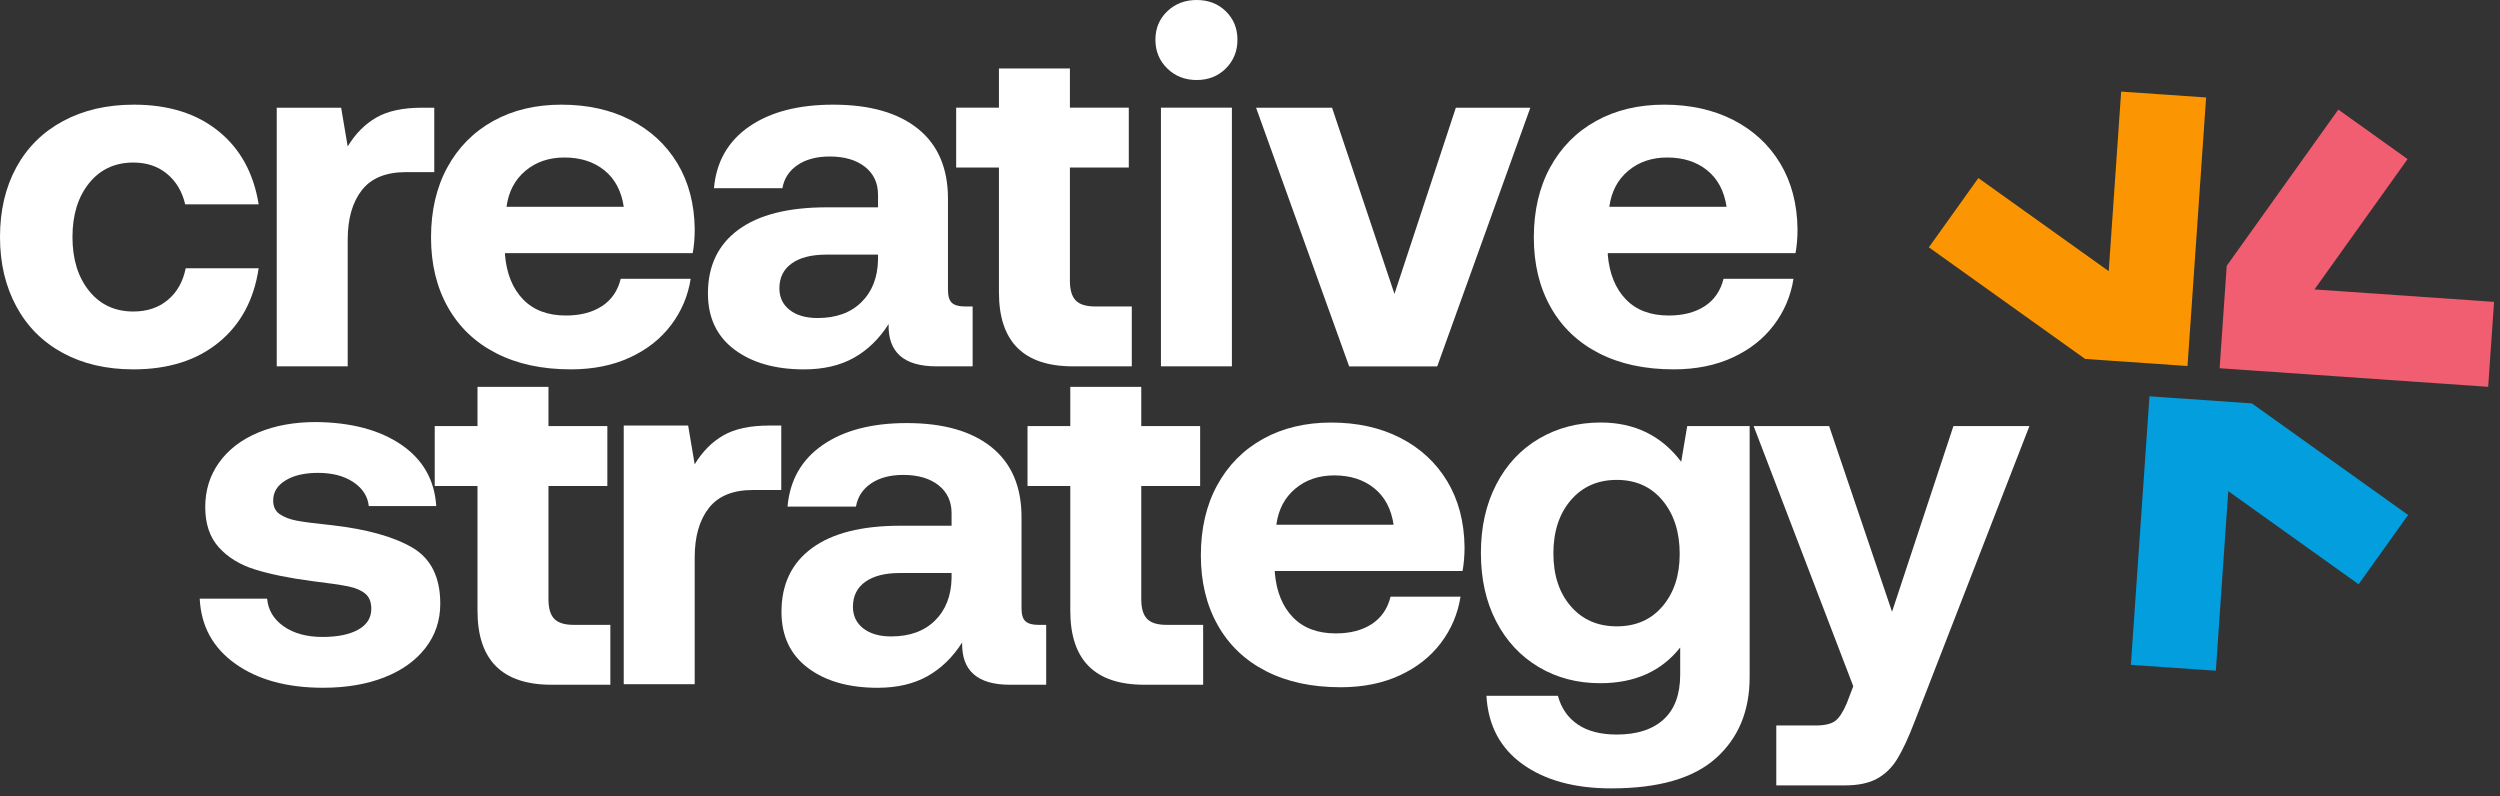 <svg width="248" height="79" viewBox="0 0 248 79" fill="none" xmlns="http://www.w3.org/2000/svg">
<rect x="0" y="0" width="248" height="79" fill="#333333" stroke="none"/>
<path d="M21.691 33.97C19.511 35.751 16.691 36.641 13.229 36.641C10.566 36.641 8.238 36.1 6.24 35.019C4.244 33.938 2.703 32.398 1.622 30.401C0.54 28.404 0 26.108 0 23.512C0 20.883 0.541 18.578 1.622 16.598C2.703 14.618 4.251 13.087 6.265 12.005C8.278 10.924 10.616 10.383 13.278 10.383C16.706 10.383 19.501 11.256 21.665 13.004C23.828 14.751 25.16 17.172 25.659 20.268H18.371C18.072 19.003 17.473 17.996 16.574 17.248C15.676 16.499 14.56 16.125 13.229 16.125C11.399 16.125 9.934 16.807 8.836 18.172C7.738 19.537 7.189 21.317 7.189 23.514C7.189 25.711 7.738 27.491 8.836 28.855C9.934 30.22 11.399 30.902 13.229 30.902C14.594 30.902 15.733 30.52 16.649 29.754C17.564 28.989 18.154 27.94 18.422 26.609H25.66C25.194 29.737 23.871 32.192 21.692 33.972L21.691 33.97Z" fill="white"/>
<path d="M43.079 10.684V17.074H40.283C38.286 17.074 36.821 17.673 35.89 18.871C34.958 20.069 34.492 21.7 34.492 23.763V36.343H27.453V10.684H33.842L34.491 14.528C35.256 13.264 36.204 12.307 37.337 11.657C38.467 11.008 39.983 10.684 41.879 10.684H43.079Z" fill="white"/>
<path d="M44.38 16.598C45.461 14.618 46.976 13.087 48.922 12.005C50.87 10.924 53.124 10.383 55.686 10.383C58.283 10.383 60.57 10.891 62.551 11.905C64.531 12.921 66.078 14.351 67.194 16.198C68.308 18.046 68.882 20.217 68.916 22.713C68.916 23.612 68.849 24.411 68.716 25.109H50.096V25.309C50.262 27.174 50.861 28.637 51.893 29.702C52.924 30.767 54.339 31.299 56.137 31.299C57.567 31.299 58.757 30.992 59.706 30.375C60.655 29.759 61.279 28.853 61.578 27.654H68.517C68.25 29.352 67.601 30.883 66.569 32.247C65.537 33.612 64.173 34.685 62.476 35.467C60.778 36.249 58.832 36.64 56.635 36.64C53.773 36.64 51.301 36.108 49.222 35.042C47.142 33.977 45.545 32.455 44.43 30.474C43.314 28.494 42.758 26.189 42.758 23.56C42.758 20.898 43.299 18.576 44.38 16.596V16.598ZM61.877 20.516C61.645 18.952 61.004 17.745 59.956 16.897C58.908 16.049 57.585 15.624 55.987 15.624C54.456 15.624 53.167 16.066 52.118 16.947C51.07 17.829 50.446 19.019 50.247 20.516H61.878H61.877Z" fill="white"/>
<path d="M96.485 30.4V36.341H92.891C89.663 36.341 88.081 34.943 88.149 32.148C87.217 33.613 86.069 34.728 84.705 35.493C83.339 36.259 81.692 36.642 79.762 36.642C76.9 36.642 74.595 35.985 72.848 34.67C71.101 33.356 70.227 31.5 70.227 29.104C70.227 26.375 71.233 24.27 73.247 22.789C75.26 21.309 78.181 20.567 82.008 20.567H87.1V19.319C87.1 18.154 86.668 17.231 85.803 16.548C84.937 15.867 83.772 15.525 82.308 15.525C81.011 15.525 79.945 15.808 79.113 16.373C78.281 16.94 77.781 17.705 77.615 18.67H70.826C71.058 16.042 72.223 14.002 74.32 12.554C76.417 11.106 79.195 10.383 82.657 10.383C86.285 10.383 89.088 11.182 91.069 12.779C93.049 14.376 94.039 16.69 94.039 19.718V28.753C94.039 29.386 94.172 29.819 94.438 30.051C94.705 30.284 95.12 30.4 95.687 30.4H96.485ZM87.1 25.259H81.958C80.494 25.259 79.353 25.551 78.538 26.133C77.723 26.716 77.315 27.539 77.315 28.604C77.315 29.502 77.657 30.218 78.339 30.75C79.02 31.283 79.944 31.549 81.11 31.549C82.939 31.549 84.387 31.025 85.453 29.976C86.517 28.928 87.067 27.522 87.1 25.758V25.259Z" fill="white"/>
<path d="M121.605 1.123C122.37 1.872 122.754 2.812 122.754 3.943C122.754 5.074 122.37 6.023 121.605 6.789C120.84 7.555 119.874 7.937 118.71 7.937C117.546 7.937 116.572 7.555 115.79 6.789C115.008 6.024 114.617 5.075 114.617 3.943C114.617 2.811 115.008 1.871 115.79 1.123C116.572 0.375 117.545 0 118.71 0C119.875 0 120.84 0.374 121.605 1.123ZM115.166 10.683H122.205V36.343H115.166V10.683Z" fill="white"/>
<path d="M124.602 10.684H132.14L138.33 29.155L144.42 10.684H151.809L142.573 36.344H133.837L124.602 10.684Z" fill="white"/>
<path d="M153.778 16.598C154.859 14.618 156.374 13.087 158.32 12.005C160.268 10.924 162.522 10.383 165.084 10.383C167.681 10.383 169.968 10.891 171.949 11.905C173.929 12.921 175.476 14.351 176.592 16.198C177.706 18.046 178.28 20.217 178.314 22.713C178.314 23.612 178.247 24.411 178.114 25.109H159.494V25.309C159.66 27.174 160.259 28.637 161.291 29.702C162.322 30.767 163.737 31.299 165.535 31.299C166.965 31.299 168.155 30.992 169.104 30.375C170.053 29.759 170.677 28.853 170.976 27.654H177.915C177.648 29.352 176.999 30.883 175.967 32.247C174.935 33.612 173.571 34.685 171.874 35.467C170.176 36.249 168.23 36.64 166.033 36.64C163.171 36.64 160.699 36.108 158.62 35.042C156.54 33.977 154.943 32.455 153.828 30.474C152.712 28.494 152.156 26.189 152.156 23.56C152.156 20.898 152.697 18.576 153.778 16.596V16.598ZM171.275 20.516C171.043 18.952 170.402 17.745 169.354 16.897C168.306 16.049 166.983 15.624 165.385 15.624C163.854 15.624 162.565 16.066 161.516 16.947C160.468 17.829 159.844 19.019 159.645 20.516H171.275Z" fill="white"/>
<path d="M26.5 59.391C26.601 60.523 27.148 61.438 28.148 62.137C29.146 62.836 30.427 63.185 31.991 63.185C33.489 63.185 34.669 62.944 35.535 62.461C36.401 61.979 36.834 61.288 36.834 60.389C36.834 59.724 36.633 59.224 36.234 58.891C35.836 58.559 35.27 58.317 34.538 58.167C33.804 58.018 32.606 57.843 30.944 57.643C28.68 57.343 26.799 56.961 25.302 56.494C23.803 56.028 22.607 55.296 21.707 54.297C20.809 53.299 20.36 51.968 20.36 50.303C20.36 48.638 20.817 47.167 21.733 45.885C22.648 44.604 23.938 43.614 25.602 42.915C27.265 42.216 29.18 41.867 31.343 41.867C34.837 41.901 37.658 42.649 39.804 44.113C41.952 45.578 43.108 47.607 43.275 50.204H36.584C36.484 49.239 35.977 48.449 35.062 47.833C34.145 47.217 32.974 46.909 31.543 46.909C30.21 46.909 29.139 47.158 28.323 47.658C27.506 48.157 27.099 48.823 27.099 49.655C27.099 50.254 27.316 50.703 27.748 51.003C28.18 51.303 28.747 51.519 29.447 51.652C30.145 51.785 31.309 51.935 32.941 52.101C36.401 52.5 39.056 53.241 40.904 54.322C42.751 55.404 43.675 57.26 43.675 59.888C43.675 61.552 43.182 63.017 42.202 64.281C41.219 65.546 39.855 66.519 38.108 67.201C36.361 67.883 34.34 68.225 32.044 68.225C28.482 68.225 25.585 67.435 23.358 65.854C21.127 64.273 19.945 62.118 19.812 59.389H26.502L26.5 59.391Z" fill="white"/>
<path d="M77.501 42.216V48.606H74.705C72.708 48.606 71.243 49.205 70.312 50.403C69.38 51.601 68.914 53.232 68.914 55.295V67.875H61.875V42.215H68.264L68.913 46.059C69.678 44.795 70.626 43.838 71.759 43.188C72.889 42.539 74.405 42.215 76.301 42.215H77.5L77.501 42.216Z" fill="white"/>
<path d="M103.781 61.986V67.927H100.187C96.959 67.927 95.377 66.529 95.445 63.734C94.513 65.199 93.365 66.314 92.001 67.079C90.635 67.845 88.988 68.228 87.058 68.228C84.196 68.228 81.891 67.571 80.144 66.256C78.397 64.942 77.523 63.086 77.523 60.69C77.523 57.961 78.529 55.856 80.543 54.375C82.556 52.895 85.477 52.153 89.304 52.153H94.396V50.905C94.396 49.74 93.964 48.817 93.099 48.134C92.233 47.453 91.068 47.111 89.604 47.111C88.307 47.111 87.241 47.394 86.409 47.959C85.577 48.526 85.077 49.291 84.911 50.256H78.122C78.354 47.628 79.519 45.588 81.616 44.14C83.713 42.692 86.491 41.969 89.953 41.969C93.581 41.969 96.384 42.768 98.365 44.365C100.345 45.962 101.335 48.276 101.335 51.304V60.339C101.335 60.972 101.468 61.405 101.734 61.637C102.001 61.87 102.416 61.986 102.983 61.986H103.781ZM94.396 56.844H89.254C87.79 56.844 86.649 57.136 85.834 57.718C85.019 58.301 84.611 59.124 84.611 60.189C84.611 61.087 84.953 61.803 85.635 62.335C86.316 62.868 87.24 63.134 88.406 63.134C90.235 63.134 91.683 62.61 92.749 61.561C93.813 60.513 94.363 59.107 94.396 57.343V56.844Z" fill="white"/>
<path d="M120.747 48.133C121.828 46.153 123.343 44.622 125.289 43.54C127.237 42.459 129.491 41.918 132.053 41.918C134.65 41.918 136.937 42.426 138.918 43.44C140.898 44.456 142.445 45.886 143.561 47.733C144.675 49.581 145.249 51.752 145.283 54.248C145.283 55.147 145.216 55.946 145.083 56.644H126.463V56.844C126.629 58.709 127.228 60.172 128.26 61.237C129.291 62.302 130.706 62.834 132.504 62.834C133.934 62.834 135.124 62.527 136.073 61.91C137.022 61.294 137.646 60.388 137.945 59.189H144.884C144.617 60.887 143.968 62.418 142.936 63.782C141.904 65.147 140.54 66.22 138.843 67.002C137.145 67.784 135.199 68.175 133.002 68.175C130.14 68.175 127.668 67.643 125.589 66.577C123.509 65.512 121.912 63.99 120.797 62.009C119.681 60.029 119.125 57.724 119.125 55.095C119.125 52.433 119.666 50.111 120.747 48.131V48.133ZM138.244 52.051C138.012 50.487 137.371 49.28 136.323 48.432C135.275 47.584 133.952 47.159 132.354 47.159C130.823 47.159 129.534 47.601 128.485 48.482C127.437 49.364 126.813 50.554 126.614 52.051H138.244Z" fill="white"/>
<path d="M173.564 42.265V67.176C173.564 70.537 172.449 73.216 170.219 75.213C167.989 77.21 164.528 78.208 159.835 78.208C156.207 78.208 153.279 77.409 151.049 75.812C148.819 74.215 147.621 71.951 147.455 69.023H154.544C154.876 70.254 155.534 71.202 156.516 71.869C157.497 72.534 158.788 72.867 160.385 72.867C162.381 72.867 163.93 72.368 165.028 71.369C166.126 70.37 166.675 68.889 166.675 66.926V64.23C164.811 66.593 162.165 67.774 158.737 67.774C156.474 67.774 154.445 67.242 152.647 66.176C150.85 65.111 149.443 63.605 148.429 61.659C147.413 59.712 146.906 57.44 146.906 54.844C146.906 52.282 147.413 50.019 148.429 48.055C149.443 46.092 150.858 44.578 152.672 43.512C154.486 42.447 156.524 41.914 158.788 41.914C162.149 41.914 164.811 43.212 166.775 45.808L167.373 42.263H173.563L173.564 42.265ZM164.928 60.137C166.059 58.806 166.626 57.076 166.626 54.945C166.626 52.782 166.06 51.018 164.928 49.653C163.797 48.289 162.282 47.606 160.386 47.606C158.49 47.606 156.966 48.28 155.818 49.628C154.67 50.976 154.096 52.731 154.096 54.894C154.096 57.057 154.67 58.805 155.818 60.136C156.966 61.468 158.489 62.133 160.386 62.133C162.283 62.133 163.797 61.469 164.928 60.137Z" fill="white"/>
<path d="M181.449 42.266L187.69 60.687L193.78 42.266H201.318L189.936 71.57C189.337 73.134 188.77 74.357 188.238 75.239C187.705 76.121 187.031 76.787 186.216 77.236C185.4 77.686 184.344 77.91 183.046 77.91H176.207V71.969H180.101C180.999 71.969 181.648 71.819 182.048 71.52C182.447 71.22 182.83 70.637 183.196 69.773L183.845 68.076L173.961 42.267L181.449 42.266Z" fill="white"/>
<path d="M108.63 30.4C107.732 30.4 107.09 30.2 106.709 29.801C106.325 29.402 106.135 28.753 106.135 27.854V16.622H111.976V10.681H106.135V6.789H99.095V10.681H94.852V16.622H99.095V29.002C99.095 33.894 101.541 36.34 106.433 36.34H112.274V30.399L108.63 30.4Z" fill="white"/>
<path d="M115.708 61.986C114.81 61.986 114.168 61.786 113.787 61.387C113.403 60.988 113.213 60.339 113.213 59.44V48.208H119.054V42.267H113.213V38.375H106.173V42.267H101.93V48.208H106.173V60.588C106.173 65.48 108.619 67.926 113.511 67.926H119.352V61.985L115.708 61.986Z" fill="white"/>
<path d="M56.903 61.986C56.005 61.986 55.363 61.786 54.982 61.387C54.598 60.988 54.408 60.339 54.408 59.44V48.208H60.249V42.267H54.408V38.375H47.368V42.267H43.125V48.208H47.368V60.588C47.368 65.48 49.814 67.926 54.706 67.926H60.547V61.985L56.903 61.986Z" fill="white"/>
<path d="M229.598 28.712L238.833 15.781L231.96 10.871L220.891 26.367L220.771 28.1L220.266 35.385L220.188 36.528L222.046 36.656L223.835 36.78L246.826 38.372L247.411 29.945L229.598 28.712Z" fill="#F15E71"/>
<path d="M209.185 26.899L196.254 17.662L191.344 24.536L206.841 35.605L208.574 35.725L215.859 36.23L217.001 36.309L217.13 34.45L217.254 32.662L218.846 9.669L210.419 9.086L209.185 26.899Z" fill="#FC9502"/>
<path d="M221.043 48.722L233.974 57.959L238.884 51.086L223.387 40.017L221.654 39.897L214.37 39.392L213.227 39.312L213.098 41.172L212.975 42.959L211.383 65.953L219.81 66.535L221.043 48.722Z" fill="#039EDE"/>
</svg>

